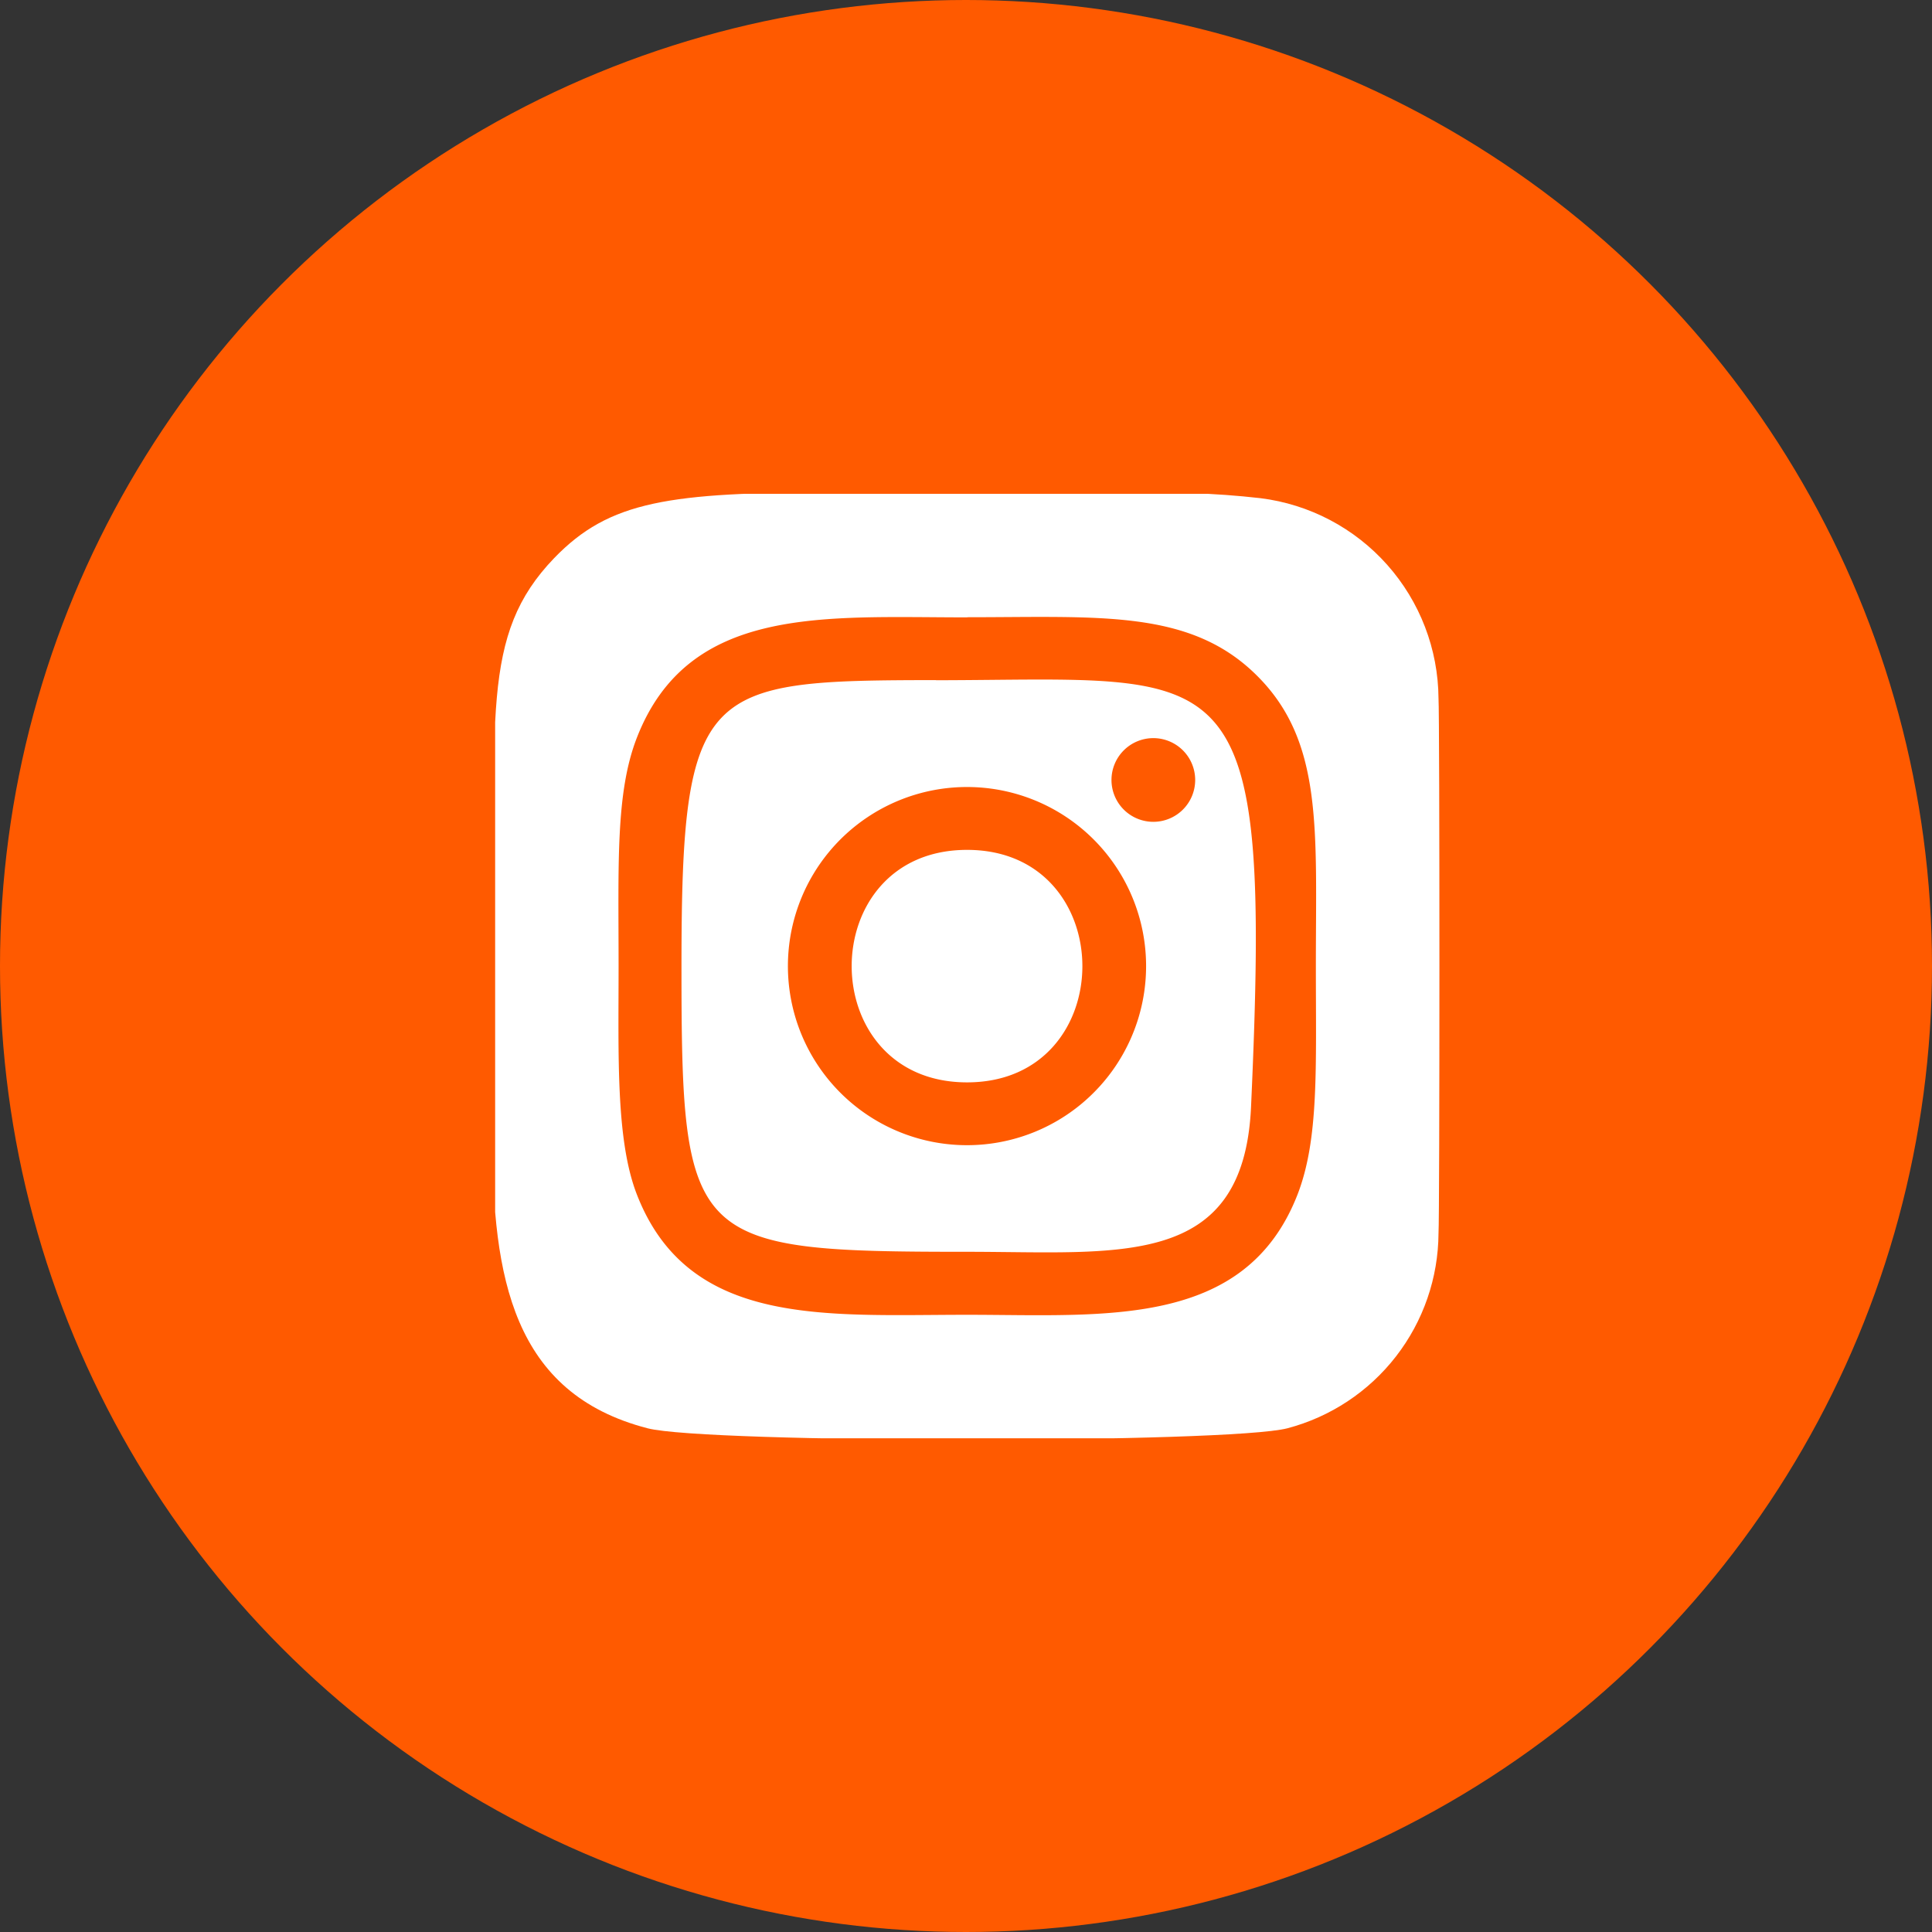 <svg xmlns="http://www.w3.org/2000/svg" xmlns:xlink="http://www.w3.org/1999/xlink" width="56" height="56" viewBox="0 0 56 56">
  <rect x="0" y="0" width="56" height="56" fill="#333333" stroke="none"/>
  <defs>
    <clipPath id="clip-path">
      <path id="패스_2522" data-name="패스 2522" d="M1.791,1.907C-.36,4.142.08,6.515.08,13.726.08,15.346,0,16.966,0,18.5v.2c.009,4.039.579,7.416,4.5,8.43,1.707.44,16.836.44,18.542,0a5.879,5.879,0,0,0,4.382-5.654c.035-.45.035-15.04,0-15.5A5.889,5.889,0,0,0,22.264.17,24.6,24.6,0,0,0,18.226.044c-1.777,0-3.341-.01-4.725-.021C12.17.012,11.006,0,9.982,0,5.116,0,3.392.247,1.791,1.907" transform="translate(0 -0.001)" fill="none"/>
    </clipPath>
    <clipPath id="clip-path-2">
      <rect id="사각형_4947" data-name="사각형 4947" width="27.455" height="27.46" fill="none"/>
    </clipPath>
  </defs>
  <g id="그룹_7184" data-name="그룹 7184" transform="translate(-2295 -727)">
    <circle id="타원_330" data-name="타원 330" cx="28" cy="28" r="28" transform="translate(2295 727)" fill="#ff5a00"/>
    <g id="그룹_7183" data-name="그룹 7183" transform="translate(2309.272 741.271)">
      <g id="그룹_2024" data-name="그룹 2024" transform="translate(0 0)">
        <g id="그룹_2023" data-name="그룹 2023" clip-path="url(#clip-path)">
          <path id="패스_7966" data-name="패스 7966" d="M0,0H27.375V27.375H0Z" transform="translate(0.08 0.043)" fill="#fff"/>
        </g>
      </g>
      <g id="그룹_2026" data-name="그룹 2026" transform="translate(0 0)">
        <g id="그룹_2025" data-name="그룹 2025" clip-path="url(#clip-path-2)">
          <path id="패스_2523" data-name="패스 2523" d="M19.425,9.222c-4.142,0-8.075-.368-9.577,3.488-.62,1.592-.53,3.66-.53,6.62,0,2.6-.084,5.04.53,6.62,1.5,3.858,5.464,3.487,9.574,3.487,3.966,0,8.055.413,9.576-3.487.622-1.608.531-3.645.531-6.62,0-3.949.218-6.5-1.7-8.412-1.939-1.939-4.562-1.7-8.411-1.7Zm-.906,1.822c8.639-.014,9.739-.975,9.131,12.367-.215,4.719-3.809,4.2-8.225,4.2-8.052,0-8.284-.231-8.284-8.286,0-8.15.639-8.277,7.377-8.285Zm6.3,1.678a1.213,1.213,0,1,0,1.212,1.212,1.213,1.213,0,0,0-1.212-1.212m-5.4,1.417a5.191,5.191,0,1,0,5.189,5.191,5.19,5.19,0,0,0-5.189-5.191m0,1.822c4.454,0,4.459,6.739,0,6.739s-4.46-6.739,0-6.739" transform="translate(-5.66 -5.598)" fill="#ff5a00"/>
        </g>
      </g>
    </g>
  </g>
</svg>
